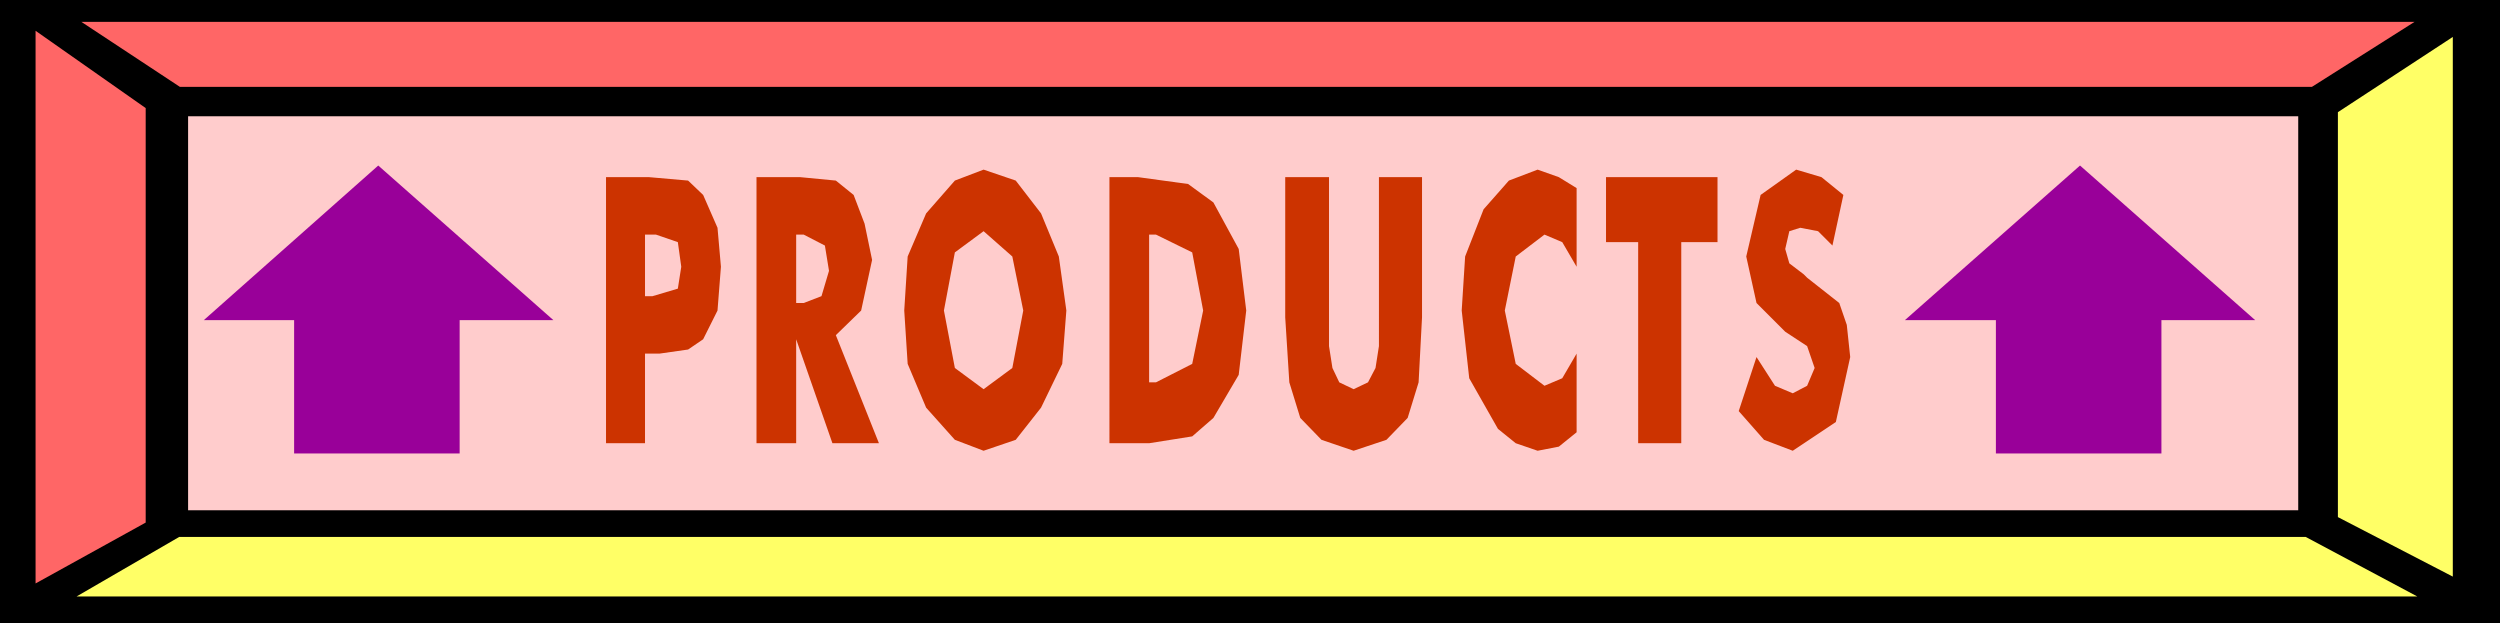 <svg xmlns="http://www.w3.org/2000/svg" width="350.88" height="87.456" fill-rule="evenodd" stroke-linecap="round" preserveAspectRatio="none" viewBox="0 0 3655 911"><style>.pen1{stroke:none}.brush3{fill:#f66}.brush4{fill:#ff6}</style><path d="M0 0h3655v911H0V0z" class="pen1" style="fill:#000"/><path d="M275 170h3085v576H275V170z" class="pen1" style="fill:#fcc"/><path d="M119 32h3411l-150 95H263L119 32z" class="pen1 brush3"/><path d="M3534 872H112l150-87h3109l163 87z" class="pen1 brush4"/><path d="m52 45 161 113v606L52 853V45z" class="pen1 brush3"/><path d="m3586 54-168 110v592l168 87V54z" class="pen1 brush4"/><path d="M943 648h-57V259h63l57 5 22 21 21 48 5 57-5 64-21 42-22 15-42 6h-21v131zm0-215h11l37-11 5-32-5-36-32-11h-16v90zm163 215V259h64l52 5 26 21 16 42 11 53-16 74-37 36 63 158h-68l-53-152v152h-58zm58-205h11l26-10 11-37-6-37-31-16h-11v100zm395 11-6 78-31 64-37 47-47 16-42-16-42-47-27-64-5-78 5-79 27-63 42-48 42-16 47 16 37 48 26 63 11 79zm-121 115 42-31 16-84-16-79-42-37-42 31-16 85 16 84 42 31zm184 79V259h42l73 10 37 27 37 68 11 90-11 94-37 63-31 27-63 10h-58zm58-89h10l53-27 16-78-16-85-53-26h-10v216zm199-300h64v247l5 32 10 21 21 10 21-10 11-21 5-32V259h63v205l-5 95-16 52-31 32-48 16-47-16-31-32-16-52-6-95V259zm426 16v115l-21-36-26-11-42 32-16 79 16 78 42 32 26-11 21-36v115l-26 21-31 6-32-11-26-21-42-74-11-99 5-79 27-69 37-42 42-16 31 11 26 16zm90 373V354h-47v-95h163v95h-53v294h-63zm173-126 27 42 26 11 21-11 11-26-11-32-32-21-42-42-15-68 21-90 52-37 37 11 32 26-16 74-21-21-26-5-16 5-6 26 6 21 21 16 5 5 47 37 11 32 5 47-21 95-63 42-42-16-37-42 26-79z" class="pen1" style="fill:#c30"/><path d="M3160 663h-242V468h-133l256-226 256 226h-137v195zm-2488 0H430V468H298l255-226 256 226H672v195z" class="pen1" style="fill:#909"/></svg>
